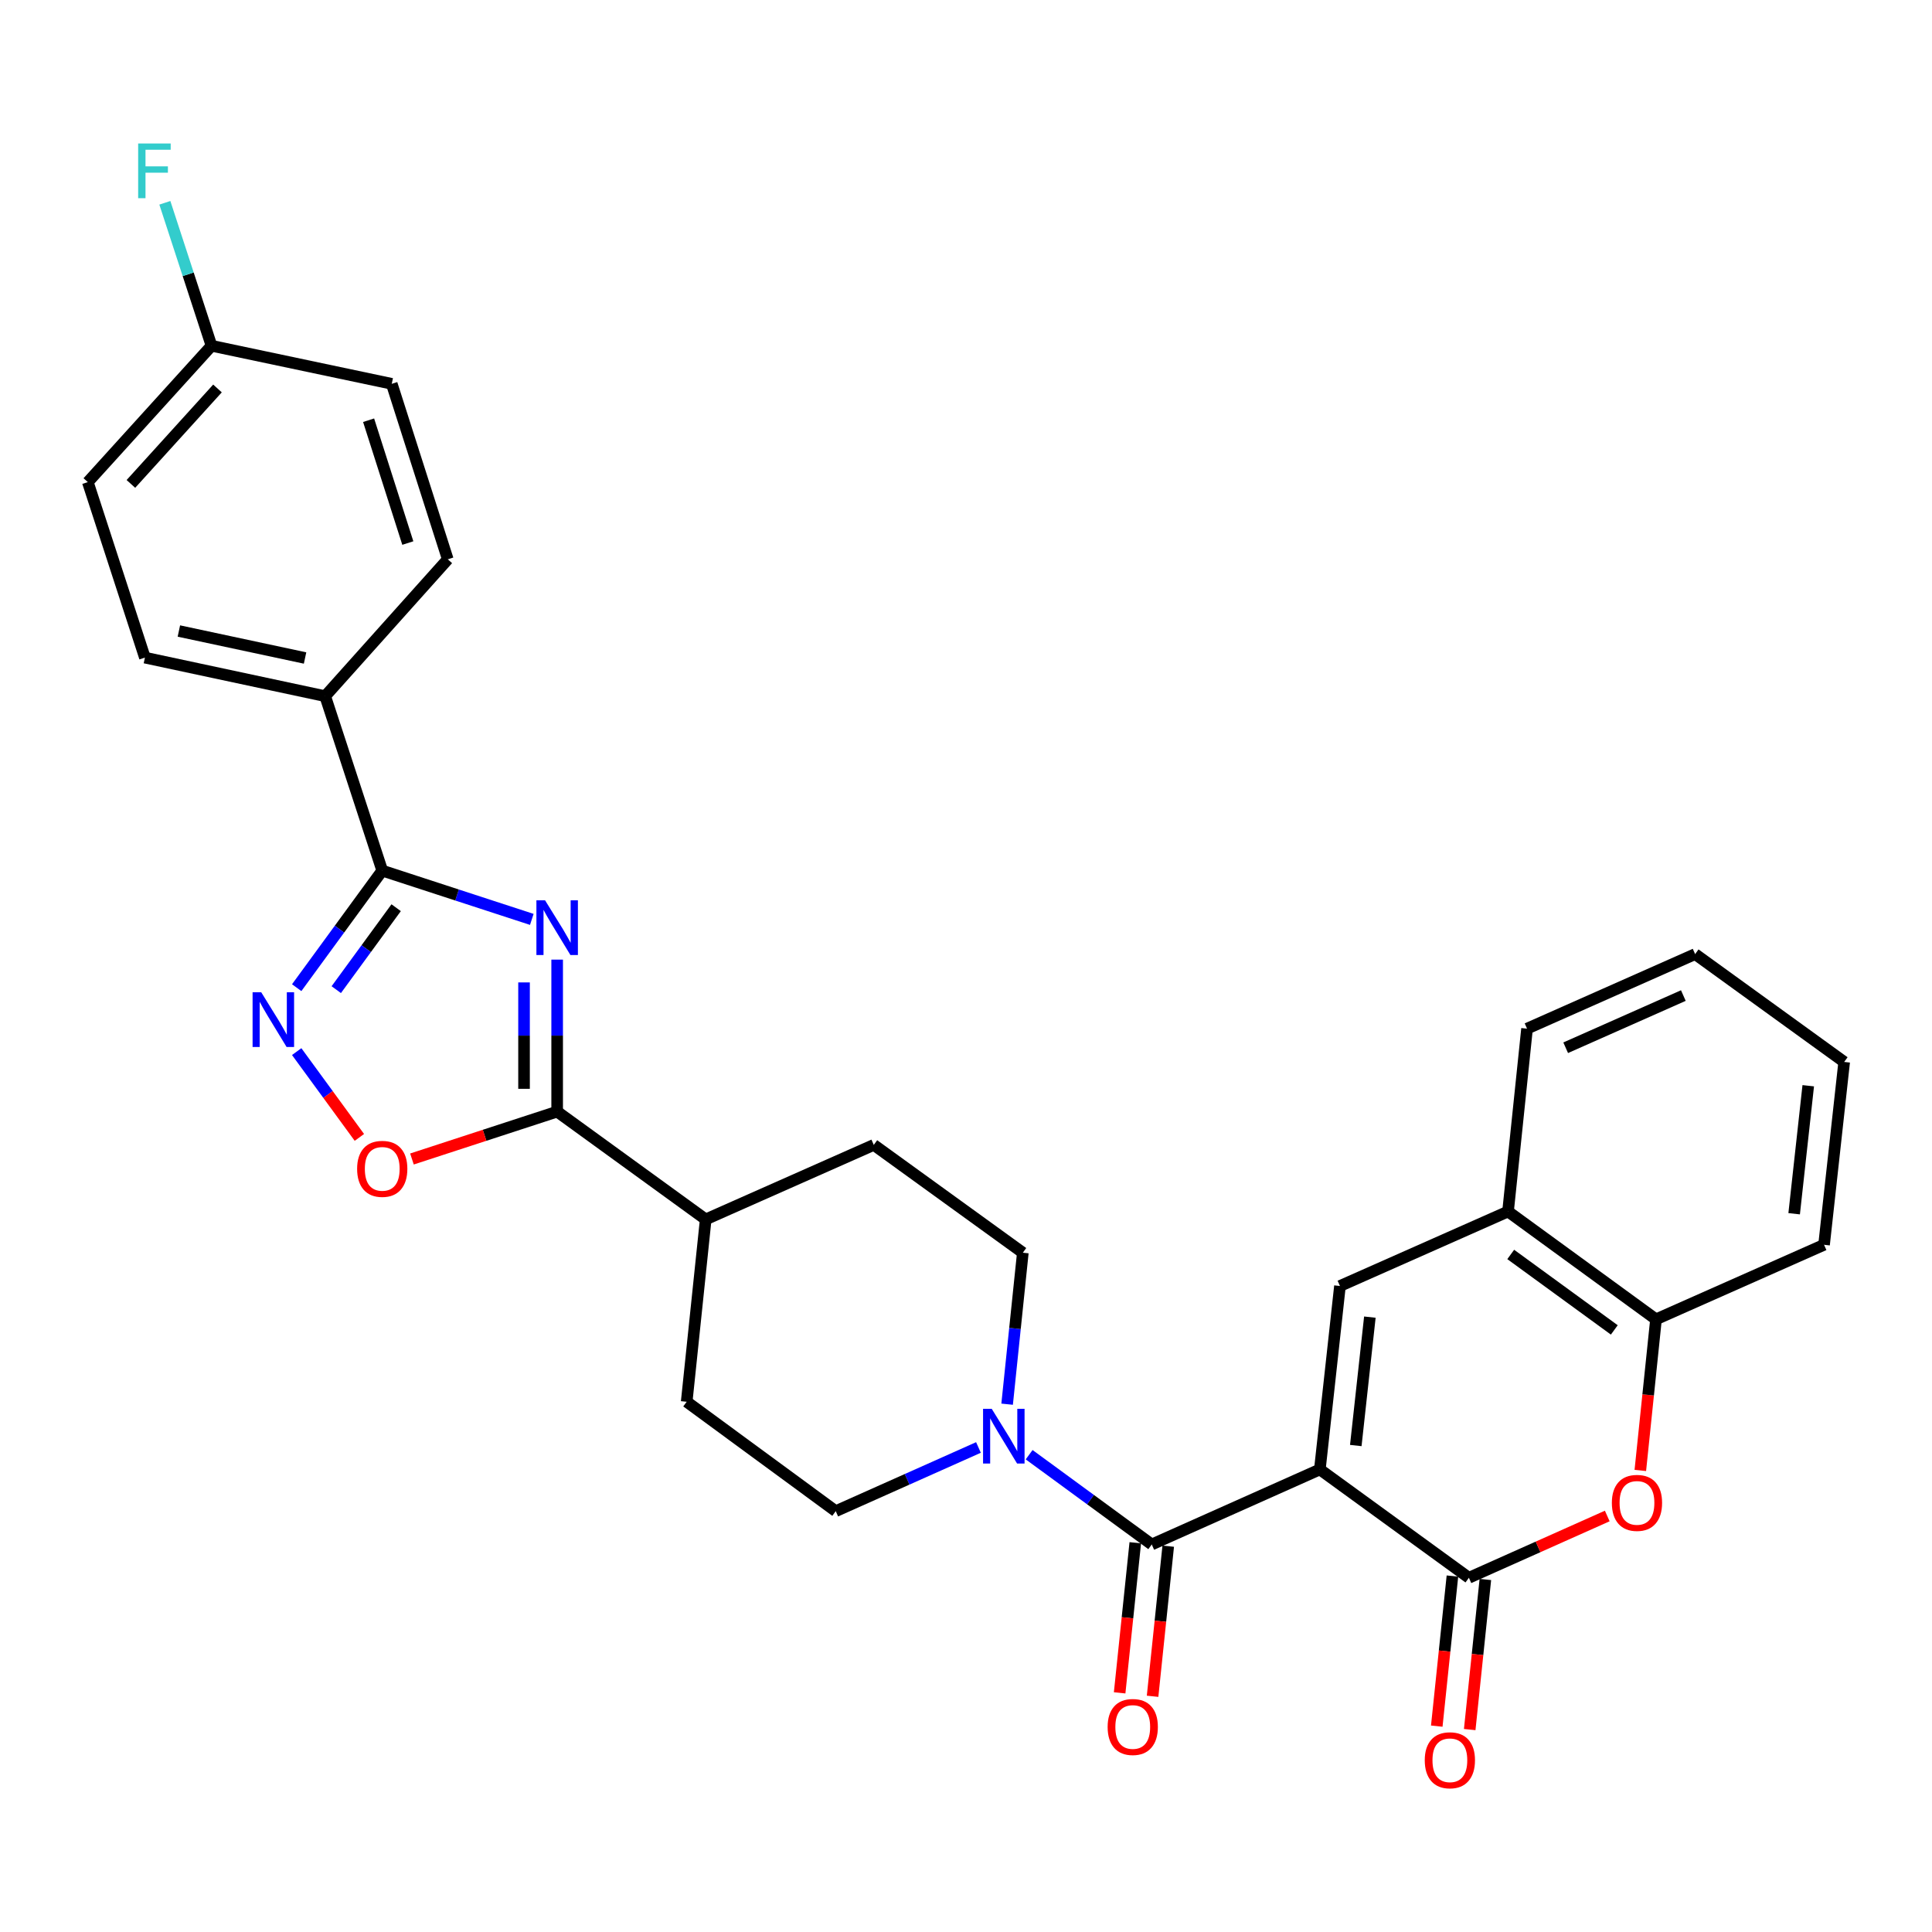 <?xml version='1.0' encoding='iso-8859-1'?>
<svg version='1.1' baseProfile='full'
              xmlns='http://www.w3.org/2000/svg'
                      xmlns:rdkit='http://www.rdkit.org/xml'
                      xmlns:xlink='http://www.w3.org/1999/xlink'
                  xml:space='preserve'
width='1000px' height='1000px' viewBox='0 0 1000 1000'>
<!-- END OF HEADER -->
<rect style='opacity:1.0;fill:#FFFFFF;stroke:none' width='1000' height='1000' x='0' y='0'> </rect>
<path class='bond-1' d='M 683.151,760.579 L 760.299,816.652' style='fill:none;fill-rule:evenodd;stroke:#000000;stroke-width:6px;stroke-linecap:butt;stroke-linejoin:miter;stroke-opacity:1' />
<path class='bond-2' d='M 683.151,760.579 L 596.147,799.415' style='fill:none;fill-rule:evenodd;stroke:#000000;stroke-width:6px;stroke-linecap:butt;stroke-linejoin:miter;stroke-opacity:1' />
<path class='bond-4' d='M 683.151,760.579 L 693.56,665.632' style='fill:none;fill-rule:evenodd;stroke:#000000;stroke-width:6px;stroke-linecap:butt;stroke-linejoin:miter;stroke-opacity:1' />
<path class='bond-4' d='M 701.753,748.205 L 709.039,681.742' style='fill:none;fill-rule:evenodd;stroke:#000000;stroke-width:6px;stroke-linecap:butt;stroke-linejoin:miter;stroke-opacity:1' />
<path class='bond-0' d='M 288.384,496.697 L 288.384,536.034' style='fill:none;fill-rule:evenodd;stroke:#0000FF;stroke-width:6px;stroke-linecap:butt;stroke-linejoin:miter;stroke-opacity:1' />
<path class='bond-0' d='M 288.384,536.034 L 288.384,575.371' style='fill:none;fill-rule:evenodd;stroke:#000000;stroke-width:6px;stroke-linecap:butt;stroke-linejoin:miter;stroke-opacity:1' />
<path class='bond-0' d='M 271.242,508.498 L 271.242,536.034' style='fill:none;fill-rule:evenodd;stroke:#0000FF;stroke-width:6px;stroke-linecap:butt;stroke-linejoin:miter;stroke-opacity:1' />
<path class='bond-0' d='M 271.242,536.034 L 271.242,563.57' style='fill:none;fill-rule:evenodd;stroke:#000000;stroke-width:6px;stroke-linecap:butt;stroke-linejoin:miter;stroke-opacity:1' />
<path class='bond-3' d='M 275.263,475.877 L 236.554,463.251' style='fill:none;fill-rule:evenodd;stroke:#0000FF;stroke-width:6px;stroke-linecap:butt;stroke-linejoin:miter;stroke-opacity:1' />
<path class='bond-3' d='M 236.554,463.251 L 197.846,450.625' style='fill:none;fill-rule:evenodd;stroke:#000000;stroke-width:6px;stroke-linecap:butt;stroke-linejoin:miter;stroke-opacity:1' />
<path class='bond-7' d='M 760.299,816.652 L 796.106,800.664' style='fill:none;fill-rule:evenodd;stroke:#000000;stroke-width:6px;stroke-linecap:butt;stroke-linejoin:miter;stroke-opacity:1' />
<path class='bond-7' d='M 796.106,800.664 L 831.913,784.675' style='fill:none;fill-rule:evenodd;stroke:#FF0000;stroke-width:6px;stroke-linecap:butt;stroke-linejoin:miter;stroke-opacity:1' />
<path class='bond-14' d='M 751.775,815.763 L 747.722,854.604' style='fill:none;fill-rule:evenodd;stroke:#000000;stroke-width:6px;stroke-linecap:butt;stroke-linejoin:miter;stroke-opacity:1' />
<path class='bond-14' d='M 747.722,854.604 L 743.669,893.446' style='fill:none;fill-rule:evenodd;stroke:#FF0000;stroke-width:6px;stroke-linecap:butt;stroke-linejoin:miter;stroke-opacity:1' />
<path class='bond-14' d='M 768.824,817.541 L 764.771,856.383' style='fill:none;fill-rule:evenodd;stroke:#000000;stroke-width:6px;stroke-linecap:butt;stroke-linejoin:miter;stroke-opacity:1' />
<path class='bond-14' d='M 764.771,856.383 L 760.719,895.225' style='fill:none;fill-rule:evenodd;stroke:#FF0000;stroke-width:6px;stroke-linecap:butt;stroke-linejoin:miter;stroke-opacity:1' />
<path class='bond-8' d='M 596.147,799.415 L 564.415,776.183' style='fill:none;fill-rule:evenodd;stroke:#000000;stroke-width:6px;stroke-linecap:butt;stroke-linejoin:miter;stroke-opacity:1' />
<path class='bond-8' d='M 564.415,776.183 L 532.683,752.952' style='fill:none;fill-rule:evenodd;stroke:#0000FF;stroke-width:6px;stroke-linecap:butt;stroke-linejoin:miter;stroke-opacity:1' />
<path class='bond-15' d='M 587.622,798.526 L 583.573,837.373' style='fill:none;fill-rule:evenodd;stroke:#000000;stroke-width:6px;stroke-linecap:butt;stroke-linejoin:miter;stroke-opacity:1' />
<path class='bond-15' d='M 583.573,837.373 L 579.524,876.219' style='fill:none;fill-rule:evenodd;stroke:#FF0000;stroke-width:6px;stroke-linecap:butt;stroke-linejoin:miter;stroke-opacity:1' />
<path class='bond-15' d='M 604.672,800.303 L 600.623,839.15' style='fill:none;fill-rule:evenodd;stroke:#000000;stroke-width:6px;stroke-linecap:butt;stroke-linejoin:miter;stroke-opacity:1' />
<path class='bond-15' d='M 600.623,839.15 L 596.574,877.996' style='fill:none;fill-rule:evenodd;stroke:#FF0000;stroke-width:6px;stroke-linecap:butt;stroke-linejoin:miter;stroke-opacity:1' />
<path class='bond-12' d='M 197.846,450.625 L 168.314,360.335' style='fill:none;fill-rule:evenodd;stroke:#000000;stroke-width:6px;stroke-linecap:butt;stroke-linejoin:miter;stroke-opacity:1' />
<path class='bond-33' d='M 197.846,450.625 L 175.708,480.92' style='fill:none;fill-rule:evenodd;stroke:#000000;stroke-width:6px;stroke-linecap:butt;stroke-linejoin:miter;stroke-opacity:1' />
<path class='bond-33' d='M 175.708,480.92 L 153.57,511.215' style='fill:none;fill-rule:evenodd;stroke:#0000FF;stroke-width:6px;stroke-linecap:butt;stroke-linejoin:miter;stroke-opacity:1' />
<path class='bond-33' d='M 205.045,469.828 L 189.548,491.034' style='fill:none;fill-rule:evenodd;stroke:#000000;stroke-width:6px;stroke-linecap:butt;stroke-linejoin:miter;stroke-opacity:1' />
<path class='bond-33' d='M 189.548,491.034 L 174.052,512.241' style='fill:none;fill-rule:evenodd;stroke:#0000FF;stroke-width:6px;stroke-linecap:butt;stroke-linejoin:miter;stroke-opacity:1' />
<path class='bond-10' d='M 693.56,665.632 L 780.555,627.072' style='fill:none;fill-rule:evenodd;stroke:#000000;stroke-width:6px;stroke-linecap:butt;stroke-linejoin:miter;stroke-opacity:1' />
<path class='bond-5' d='M 288.384,575.371 L 365.274,631.158' style='fill:none;fill-rule:evenodd;stroke:#000000;stroke-width:6px;stroke-linecap:butt;stroke-linejoin:miter;stroke-opacity:1' />
<path class='bond-9' d='M 288.384,575.371 L 250.805,587.632' style='fill:none;fill-rule:evenodd;stroke:#000000;stroke-width:6px;stroke-linecap:butt;stroke-linejoin:miter;stroke-opacity:1' />
<path class='bond-9' d='M 250.805,587.632 L 213.227,599.893' style='fill:none;fill-rule:evenodd;stroke:#FF0000;stroke-width:6px;stroke-linecap:butt;stroke-linejoin:miter;stroke-opacity:1' />
<path class='bond-6' d='M 153.569,544.312 L 169.79,566.514' style='fill:none;fill-rule:evenodd;stroke:#0000FF;stroke-width:6px;stroke-linecap:butt;stroke-linejoin:miter;stroke-opacity:1' />
<path class='bond-6' d='M 169.79,566.514 L 186.012,588.715' style='fill:none;fill-rule:evenodd;stroke:#FF0000;stroke-width:6px;stroke-linecap:butt;stroke-linejoin:miter;stroke-opacity:1' />
<path class='bond-30' d='M 849.027,761.101 L 853.084,721.99' style='fill:none;fill-rule:evenodd;stroke:#FF0000;stroke-width:6px;stroke-linecap:butt;stroke-linejoin:miter;stroke-opacity:1' />
<path class='bond-30' d='M 853.084,721.99 L 857.141,682.879' style='fill:none;fill-rule:evenodd;stroke:#000000;stroke-width:6px;stroke-linecap:butt;stroke-linejoin:miter;stroke-opacity:1' />
<path class='bond-16' d='M 521.286,726.805 L 525.352,687.605' style='fill:none;fill-rule:evenodd;stroke:#0000FF;stroke-width:6px;stroke-linecap:butt;stroke-linejoin:miter;stroke-opacity:1' />
<path class='bond-16' d='M 525.352,687.605 L 529.417,648.404' style='fill:none;fill-rule:evenodd;stroke:#000000;stroke-width:6px;stroke-linecap:butt;stroke-linejoin:miter;stroke-opacity:1' />
<path class='bond-17' d='M 506.449,749.208 L 469.512,765.693' style='fill:none;fill-rule:evenodd;stroke:#0000FF;stroke-width:6px;stroke-linecap:butt;stroke-linejoin:miter;stroke-opacity:1' />
<path class='bond-17' d='M 469.512,765.693 L 432.575,782.178' style='fill:none;fill-rule:evenodd;stroke:#000000;stroke-width:6px;stroke-linecap:butt;stroke-linejoin:miter;stroke-opacity:1' />
<path class='bond-11' d='M 780.555,627.072 L 857.141,682.879' style='fill:none;fill-rule:evenodd;stroke:#000000;stroke-width:6px;stroke-linecap:butt;stroke-linejoin:miter;stroke-opacity:1' />
<path class='bond-11' d='M 781.948,649.297 L 835.559,688.362' style='fill:none;fill-rule:evenodd;stroke:#000000;stroke-width:6px;stroke-linecap:butt;stroke-linejoin:miter;stroke-opacity:1' />
<path class='bond-26' d='M 780.555,627.072 L 790.393,532.43' style='fill:none;fill-rule:evenodd;stroke:#000000;stroke-width:6px;stroke-linecap:butt;stroke-linejoin:miter;stroke-opacity:1' />
<path class='bond-27' d='M 857.141,682.879 L 944.127,644.3' style='fill:none;fill-rule:evenodd;stroke:#000000;stroke-width:6px;stroke-linecap:butt;stroke-linejoin:miter;stroke-opacity:1' />
<path class='bond-20' d='M 168.314,360.335 L 75.005,340.384' style='fill:none;fill-rule:evenodd;stroke:#000000;stroke-width:6px;stroke-linecap:butt;stroke-linejoin:miter;stroke-opacity:1' />
<path class='bond-20' d='M 157.902,340.58 L 92.586,326.614' style='fill:none;fill-rule:evenodd;stroke:#000000;stroke-width:6px;stroke-linecap:butt;stroke-linejoin:miter;stroke-opacity:1' />
<path class='bond-21' d='M 168.314,360.335 L 231.768,289.492' style='fill:none;fill-rule:evenodd;stroke:#000000;stroke-width:6px;stroke-linecap:butt;stroke-linejoin:miter;stroke-opacity:1' />
<path class='bond-13' d='M 365.274,631.158 L 355.427,725.552' style='fill:none;fill-rule:evenodd;stroke:#000000;stroke-width:6px;stroke-linecap:butt;stroke-linejoin:miter;stroke-opacity:1' />
<path class='bond-31' d='M 365.274,631.158 L 452.269,592.598' style='fill:none;fill-rule:evenodd;stroke:#000000;stroke-width:6px;stroke-linecap:butt;stroke-linejoin:miter;stroke-opacity:1' />
<path class='bond-18' d='M 529.417,648.404 L 452.269,592.598' style='fill:none;fill-rule:evenodd;stroke:#000000;stroke-width:6px;stroke-linecap:butt;stroke-linejoin:miter;stroke-opacity:1' />
<path class='bond-19' d='M 432.575,782.178 L 355.427,725.552' style='fill:none;fill-rule:evenodd;stroke:#000000;stroke-width:6px;stroke-linecap:butt;stroke-linejoin:miter;stroke-opacity:1' />
<path class='bond-23' d='M 75.005,340.384 L 45.455,249.542' style='fill:none;fill-rule:evenodd;stroke:#000000;stroke-width:6px;stroke-linecap:butt;stroke-linejoin:miter;stroke-opacity:1' />
<path class='bond-24' d='M 231.768,289.492 L 202.769,198.668' style='fill:none;fill-rule:evenodd;stroke:#000000;stroke-width:6px;stroke-linecap:butt;stroke-linejoin:miter;stroke-opacity:1' />
<path class='bond-24' d='M 211.088,281.082 L 190.789,217.506' style='fill:none;fill-rule:evenodd;stroke:#000000;stroke-width:6px;stroke-linecap:butt;stroke-linejoin:miter;stroke-opacity:1' />
<path class='bond-22' d='M 109.479,178.965 L 202.769,198.668' style='fill:none;fill-rule:evenodd;stroke:#000000;stroke-width:6px;stroke-linecap:butt;stroke-linejoin:miter;stroke-opacity:1' />
<path class='bond-25' d='M 109.479,178.965 L 97.403,141.966' style='fill:none;fill-rule:evenodd;stroke:#000000;stroke-width:6px;stroke-linecap:butt;stroke-linejoin:miter;stroke-opacity:1' />
<path class='bond-25' d='M 97.403,141.966 L 85.328,104.968' style='fill:none;fill-rule:evenodd;stroke:#33CCCC;stroke-width:6px;stroke-linecap:butt;stroke-linejoin:miter;stroke-opacity:1' />
<path class='bond-34' d='M 109.479,178.965 L 45.455,249.542' style='fill:none;fill-rule:evenodd;stroke:#000000;stroke-width:6px;stroke-linecap:butt;stroke-linejoin:miter;stroke-opacity:1' />
<path class='bond-34' d='M 112.572,201.069 L 67.754,250.473' style='fill:none;fill-rule:evenodd;stroke:#000000;stroke-width:6px;stroke-linecap:butt;stroke-linejoin:miter;stroke-opacity:1' />
<path class='bond-29' d='M 790.393,532.43 L 877.397,493.842' style='fill:none;fill-rule:evenodd;stroke:#000000;stroke-width:6px;stroke-linecap:butt;stroke-linejoin:miter;stroke-opacity:1' />
<path class='bond-29' d='M 810.393,542.312 L 871.297,515.3' style='fill:none;fill-rule:evenodd;stroke:#000000;stroke-width:6px;stroke-linecap:butt;stroke-linejoin:miter;stroke-opacity:1' />
<path class='bond-32' d='M 944.127,644.3 L 954.545,549.658' style='fill:none;fill-rule:evenodd;stroke:#000000;stroke-width:6px;stroke-linecap:butt;stroke-linejoin:miter;stroke-opacity:1' />
<path class='bond-32' d='M 928.651,628.228 L 935.944,561.978' style='fill:none;fill-rule:evenodd;stroke:#000000;stroke-width:6px;stroke-linecap:butt;stroke-linejoin:miter;stroke-opacity:1' />
<path class='bond-28' d='M 954.545,549.658 L 877.397,493.842' style='fill:none;fill-rule:evenodd;stroke:#000000;stroke-width:6px;stroke-linecap:butt;stroke-linejoin:miter;stroke-opacity:1' />
<path  class='atom-1' d='M 282.124 465.997
L 291.404 480.997
Q 292.324 482.477, 293.804 485.157
Q 295.284 487.837, 295.364 487.997
L 295.364 465.997
L 299.124 465.997
L 299.124 494.317
L 295.244 494.317
L 285.284 477.917
Q 284.124 475.997, 282.884 473.797
Q 281.684 471.597, 281.324 470.917
L 281.324 494.317
L 277.644 494.317
L 277.644 465.997
L 282.124 465.997
' fill='#0000FF'/>
<path  class='atom-7' d='M 135.218 513.604
L 144.498 528.604
Q 145.418 530.084, 146.898 532.764
Q 148.378 535.444, 148.458 535.604
L 148.458 513.604
L 152.218 513.604
L 152.218 541.924
L 148.338 541.924
L 138.378 525.524
Q 137.218 523.604, 135.978 521.404
Q 134.778 519.204, 134.418 518.524
L 134.418 541.924
L 130.738 541.924
L 130.738 513.604
L 135.218 513.604
' fill='#0000FF'/>
<path  class='atom-8' d='M 834.294 777.887
Q 834.294 771.087, 837.654 767.287
Q 841.014 763.487, 847.294 763.487
Q 853.574 763.487, 856.934 767.287
Q 860.294 771.087, 860.294 777.887
Q 860.294 784.767, 856.894 788.687
Q 853.494 792.567, 847.294 792.567
Q 841.054 792.567, 837.654 788.687
Q 834.294 784.807, 834.294 777.887
M 847.294 789.367
Q 851.614 789.367, 853.934 786.487
Q 856.294 783.567, 856.294 777.887
Q 856.294 772.327, 853.934 769.527
Q 851.614 766.687, 847.294 766.687
Q 842.974 766.687, 840.614 769.487
Q 838.294 772.287, 838.294 777.887
Q 838.294 783.607, 840.614 786.487
Q 842.974 789.367, 847.294 789.367
' fill='#FF0000'/>
<path  class='atom-9' d='M 513.31 729.191
L 522.59 744.191
Q 523.51 745.671, 524.99 748.351
Q 526.47 751.031, 526.55 751.191
L 526.55 729.191
L 530.31 729.191
L 530.31 757.511
L 526.43 757.511
L 516.47 741.111
Q 515.31 739.191, 514.07 736.991
Q 512.87 734.791, 512.51 734.111
L 512.51 757.511
L 508.83 757.511
L 508.83 729.191
L 513.31 729.191
' fill='#0000FF'/>
<path  class='atom-10' d='M 184.846 604.992
Q 184.846 598.192, 188.206 594.392
Q 191.566 590.592, 197.846 590.592
Q 204.126 590.592, 207.486 594.392
Q 210.846 598.192, 210.846 604.992
Q 210.846 611.872, 207.446 615.792
Q 204.046 619.672, 197.846 619.672
Q 191.606 619.672, 188.206 615.792
Q 184.846 611.912, 184.846 604.992
M 197.846 616.472
Q 202.166 616.472, 204.486 613.592
Q 206.846 610.672, 206.846 604.992
Q 206.846 599.432, 204.486 596.632
Q 202.166 593.792, 197.846 593.792
Q 193.526 593.792, 191.166 596.592
Q 188.846 599.392, 188.846 604.992
Q 188.846 610.712, 191.166 613.592
Q 193.526 616.472, 197.846 616.472
' fill='#FF0000'/>
<path  class='atom-15' d='M 737.452 911.108
Q 737.452 904.308, 740.812 900.508
Q 744.172 896.708, 750.452 896.708
Q 756.732 896.708, 760.092 900.508
Q 763.452 904.308, 763.452 911.108
Q 763.452 917.988, 760.052 921.908
Q 756.652 925.788, 750.452 925.788
Q 744.212 925.788, 740.812 921.908
Q 737.452 918.028, 737.452 911.108
M 750.452 922.588
Q 754.772 922.588, 757.092 919.708
Q 759.452 916.788, 759.452 911.108
Q 759.452 905.548, 757.092 902.748
Q 754.772 899.908, 750.452 899.908
Q 746.132 899.908, 743.772 902.708
Q 741.452 905.508, 741.452 911.108
Q 741.452 916.828, 743.772 919.708
Q 746.132 922.588, 750.452 922.588
' fill='#FF0000'/>
<path  class='atom-16' d='M 573.309 893.88
Q 573.309 887.08, 576.669 883.28
Q 580.029 879.48, 586.309 879.48
Q 592.589 879.48, 595.949 883.28
Q 599.309 887.08, 599.309 893.88
Q 599.309 900.76, 595.909 904.68
Q 592.509 908.56, 586.309 908.56
Q 580.069 908.56, 576.669 904.68
Q 573.309 900.8, 573.309 893.88
M 586.309 905.36
Q 590.629 905.36, 592.949 902.48
Q 595.309 899.56, 595.309 893.88
Q 595.309 888.32, 592.949 885.52
Q 590.629 882.68, 586.309 882.68
Q 581.989 882.68, 579.629 885.48
Q 577.309 888.28, 577.309 893.88
Q 577.309 899.6, 579.629 902.48
Q 581.989 905.36, 586.309 905.36
' fill='#FF0000'/>
<path  class='atom-26' d='M 71.509 74.267
L 88.349 74.267
L 88.349 77.507
L 75.309 77.507
L 75.309 86.107
L 86.909 86.107
L 86.909 89.387
L 75.309 89.387
L 75.309 102.587
L 71.509 102.587
L 71.509 74.267
' fill='#33CCCC'/>
</svg>
